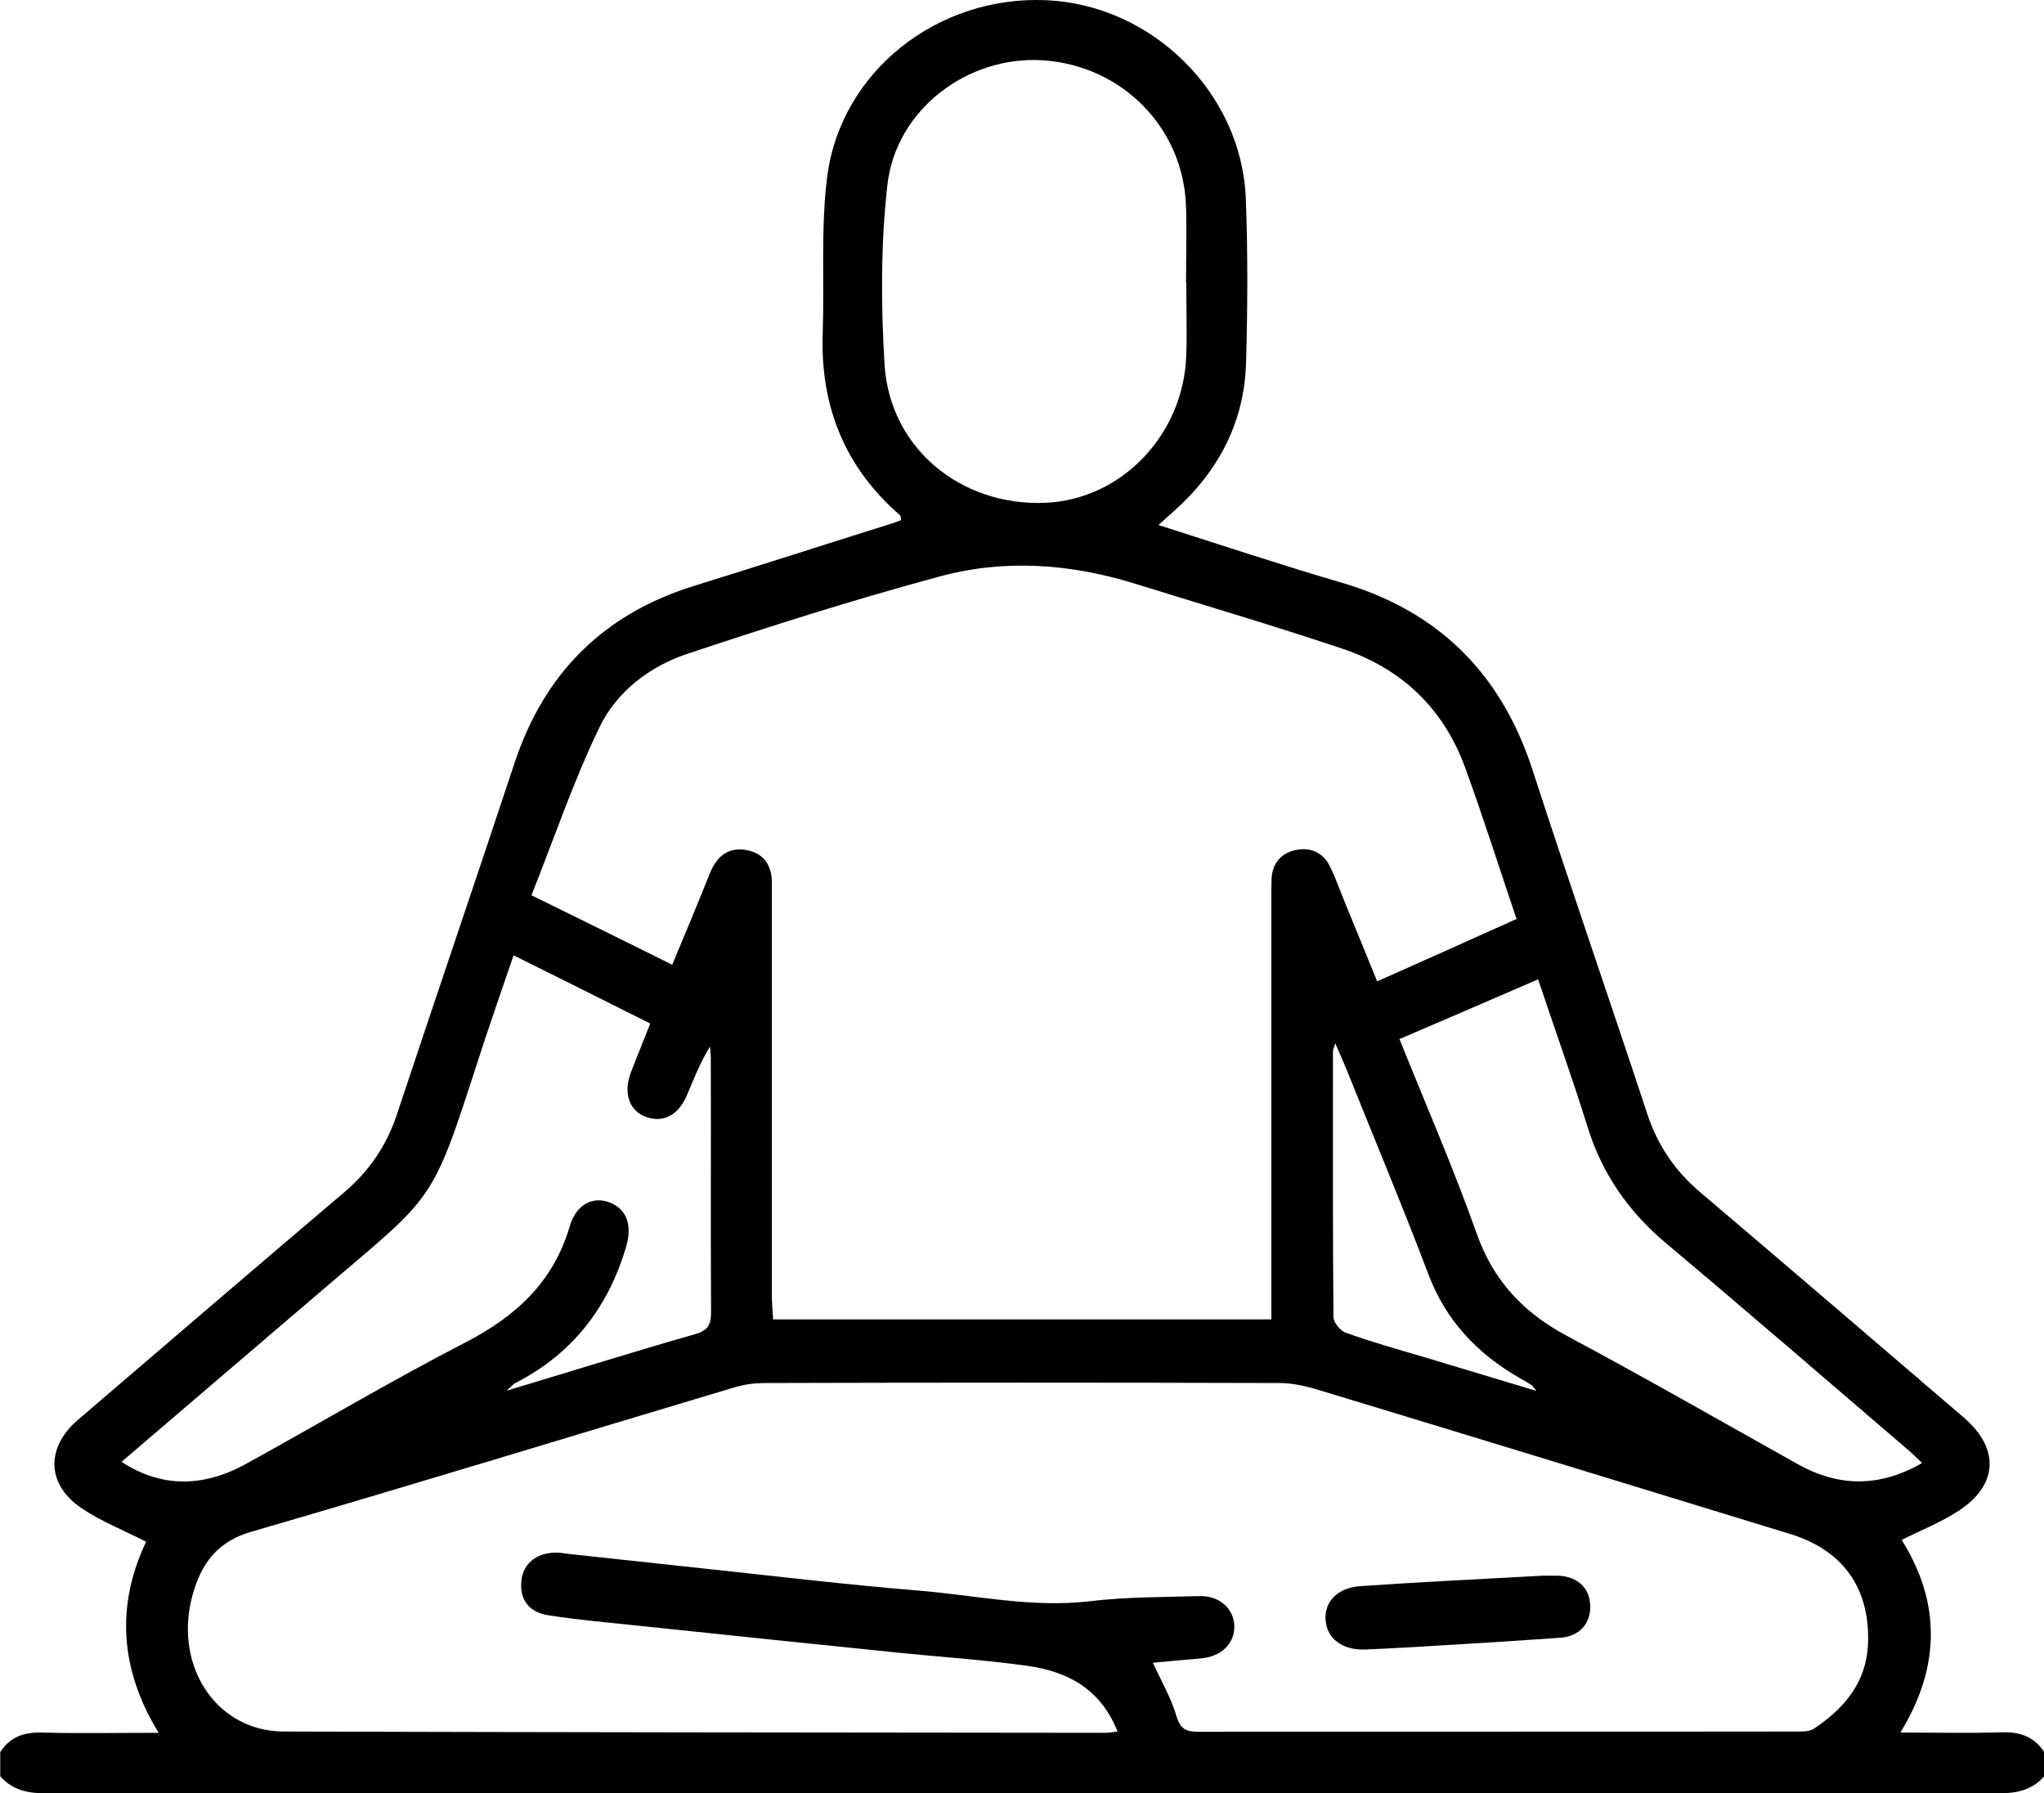 <?xml version="1.0" encoding="UTF-8"?>
<svg id="Capa_1" data-name="Capa 1" xmlns="http://www.w3.org/2000/svg" version="1.1" viewBox="0 0 80 70.19">
  <defs>
    <style>
      .cls-1 {
        fill: #000;
        stroke-width: 0px;
      }
    </style>
  </defs>
  <path class="cls-1" d="M0,68.59c.39-.62.94-.8,1.66-.78,1.48.04,2.96.01,4.55.01-1.53-2.49-1.67-5-.49-7.48-.87-.44-1.75-.79-2.51-1.3-1.39-.92-1.43-2.37-.17-3.46,3.48-2.98,6.96-5.97,10.45-8.93.96-.82,1.63-1.8,2.03-2.99,1.53-4.61,3.1-9.21,4.63-13.83,1.17-3.51,3.5-5.82,7.05-6.91,2.58-.8,5.15-1.63,7.73-2.44.12-.04.23-.08.34-.12-.02-.1-.01-.16-.04-.19-2.17-1.88-3.13-4.28-3.03-7.13.07-2.03-.08-4.08.17-6.08C32.88,2.8,36.71-.2,40.99.01c4.12.2,7.61,3.64,7.77,7.76.08,2.13.07,4.27.01,6.4-.06,2.36-1.09,4.3-2.85,5.86-.17.15-.34.3-.58.52,2.43.77,4.76,1.55,7.12,2.24,3.83,1.11,6.29,3.56,7.52,7.34,1.46,4.5,3.01,8.97,4.49,13.46.4,1.22,1.08,2.23,2.06,3.06,3.45,2.93,6.89,5.88,10.33,8.83,1.41,1.21,1.35,2.64-.2,3.65-.69.45-1.47.76-2.23,1.14,1.52,2.43,1.54,4.94-.05,7.54,1.4,0,2.69.03,3.97-.01.71-.02,1.27.17,1.66.78v.94c-.48.55-1.09.67-1.8.67-25.47-.01-50.94-.01-76.4,0-.71,0-1.32-.12-1.8-.67v-.94ZM59.36,35.98c-.69-2.04-1.31-4-2.01-5.92-.84-2.32-2.48-3.89-4.81-4.67-2.68-.9-5.4-1.7-8.1-2.54-2.54-.79-5.13-.98-7.69-.28-3.3.89-6.57,1.93-9.82,3.01-1.49.49-2.79,1.48-3.47,2.89-1.02,2.11-1.77,4.34-2.66,6.57,1.95.96,3.71,1.82,5.51,2.72.53-1.27,1.01-2.42,1.47-3.57.26-.65.7-1.05,1.43-.92.73.13,1.02.65,1,1.36,0,.23,0,.47,0,.7,0,5.13,0,10.25,0,15.38,0,.3.03.61.05.93h19.5c0-.35,0-.65,0-.96,0-5.18,0-10.36,0-15.54,0-.26,0-.52.01-.78.04-.59.38-.97.94-1.09.56-.12,1.05.08,1.32.6.26.51.44,1.05.66,1.58.4.97.8,1.95,1.21,2.96,1.85-.82,3.6-1.61,5.43-2.43ZM45.11,65.05c.33.73.72,1.39.93,2.1.15.52.38.63.87.63,7.81-.01,15.62,0,23.43-.01.23,0,.5,0,.67-.12,1.17-.79,2.03-1.79,2.1-3.28.1-2.17-.95-3.69-3.04-4.33-6.13-1.88-12.26-3.76-18.4-5.62-.51-.16-1.06-.29-1.59-.29-6.72-.02-13.43-.02-20.15,0-.41,0-.83.06-1.22.18-6.29,1.88-12.57,3.81-18.87,5.64-1.25.36-1.87,1.13-2.23,2.23-.93,2.84.76,5.58,3.49,5.59,10.72.03,21.45.04,32.17.05.14,0,.28-.03.47-.05-.66-1.67-1.96-2.35-3.52-2.57-1.72-.24-3.46-.35-5.2-.53-3.31-.34-6.62-.68-9.92-1.03-1.21-.13-2.43-.23-3.64-.42-.79-.12-1.14-.66-1.05-1.38.08-.67.63-1.09,1.39-1.07.16,0,.31.03.47.05,1.73.19,3.46.37,5.19.56,2.82.3,5.63.64,8.45.87,2.24.18,4.46.69,6.75.42,1.42-.17,2.86-.16,4.29-.2.79-.02,1.35.5,1.36,1.19.01.68-.53,1.19-1.33,1.25-.61.05-1.23.11-1.86.17ZM46.42,11.07s0,0,0,0c0-.99.03-1.98,0-2.97-.09-3.09-2.49-5.53-5.6-5.74-2.94-.19-5.76,1.92-6.09,4.89-.26,2.31-.25,4.68-.11,7.01.2,3.27,2.97,5.55,6.28,5.42,3-.12,5.44-2.68,5.53-5.8.03-.94,0-1.87,0-2.81ZM4.75,57.21c1.52,1,3.16,1.03,4.87.09,2.87-1.58,5.69-3.26,8.6-4.76,1.97-1.02,3.44-2.36,4.08-4.55.26-.88.94-1.19,1.6-.91.67.28.85.93.59,1.77-.71,2.36-2.11,4.15-4.32,5.28-.07.03-.12.1-.34.3,2.6-.78,4.98-1.53,7.37-2.21.51-.15.63-.37.63-.86-.02-3.31,0-6.61-.01-9.92,0-.16-.02-.32-.03-.48-.39.63-.64,1.28-.91,1.92-.34.78-.93,1.08-1.61.83-.63-.23-.88-.92-.59-1.7.24-.64.51-1.28.77-1.95-1.82-.91-3.55-1.78-5.35-2.67-.51,1.5-1,2.89-1.45,4.3-1.77,5.48-1.69,5.09-5.95,8.73-2.63,2.25-5.26,4.5-7.95,6.8ZM54.77,40.66c1.05,2.61,2.13,5.09,3.03,7.63.65,1.83,1.81,3.07,3.5,3.98,3.05,1.63,6.05,3.35,9.07,5.04,1.6.89,3.19.91,4.86-.05-.23-.22-.39-.38-.57-.53-3.14-2.69-6.27-5.4-9.44-8.06-1.48-1.24-2.52-2.73-3.09-4.58-.59-1.9-1.27-3.78-1.93-5.76-1.83.79-3.58,1.55-5.43,2.34ZM60.14,54.45c-.14-.17-.16-.22-.2-.24-.15-.1-.31-.19-.47-.28-1.65-.95-2.88-2.24-3.57-4.07-.99-2.62-2.08-5.21-3.12-7.81-.15-.37-.31-.74-.52-1.22-.06.2-.09.27-.09.33,0,3.46-.01,6.92.02,10.38,0,.22.27.55.48.62,1,.36,2.03.65,3.05.95,1.43.43,2.86.86,4.42,1.33Z"/>
  <path class="cls-1" d="M60.39,61.67s.3,0,.56,0c.78.02,1.26.46,1.29,1.16.03.71-.42,1.22-1.18,1.27-1.55.11-3.11.21-4.67.3-.99.06-1.97.12-2.96.16-.91.03-1.51-.44-1.55-1.18-.04-.69.47-1.24,1.36-1.3,2.31-.16,4.62-.27,7.14-.41Z"/>
</svg>